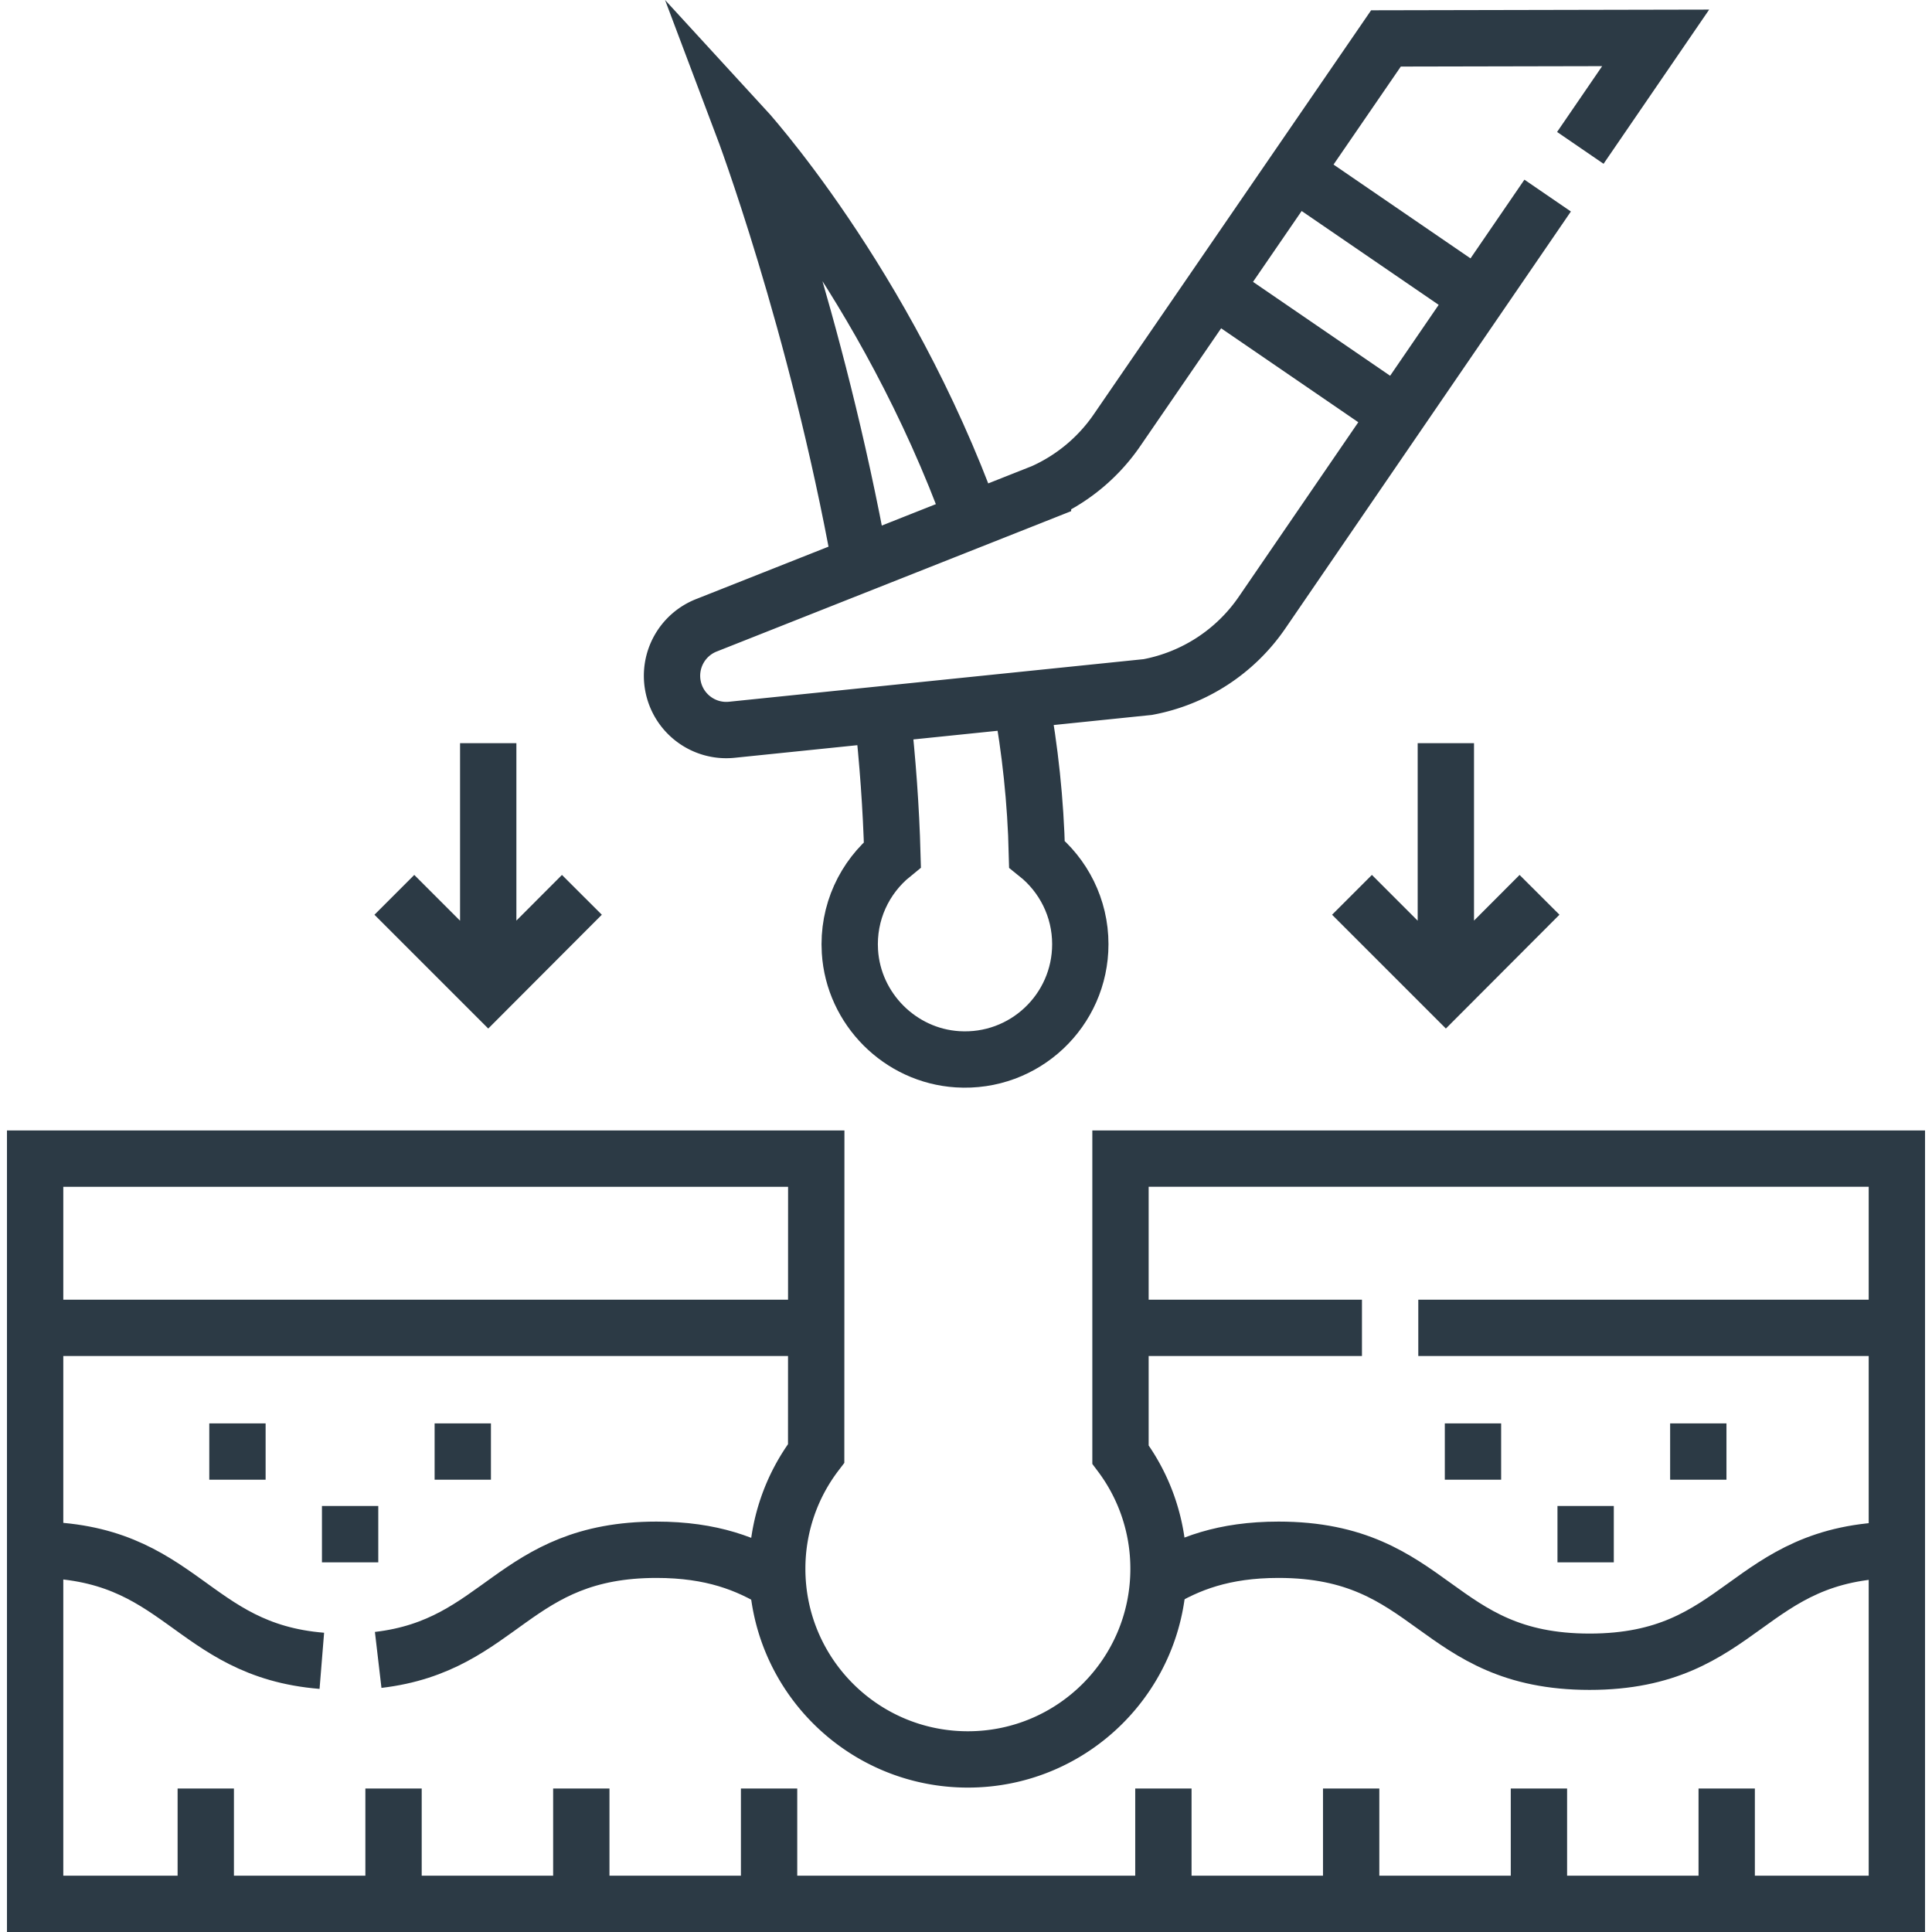 <svg xmlns="http://www.w3.org/2000/svg" version="1.1" xmlns:xlink="http://www.w3.org/1999/xlink" width="512" height="512" x="0" y="0" viewBox="0 0 514.461 514.461" style="enable-background:new 0 0 512 512" xml:space="preserve" class=""><g><path d="M298.37 308.523v78.795a50.542 50.542 0 0 1 10.125 30.424c0 28.037-22.728 50.765-50.765 50.765s-50.765-22.728-50.765-50.765a50.532 50.532 0 0 1 10.367-30.732l.026-78.486H9.355v198.438h495.75V308.523H298.37z" style="stroke-width:15;stroke-miterlimit:10;" fill="none" stroke="#2c3a45" stroke-width="15" stroke-miterlimit="10" data-original="#000000" opacity="1" class=""></path><path d="M100.705 442.009c32.931-3.852 35.824-29.331 74.105-29.331 14.793 0 24.3 3.806 32.299 8.697M9.355 412.68c39.017.086 41.162 26.721 76.344 29.569M308.361 421.248c7.957-4.83 17.426-8.571 32.091-8.571 41.413 0 41.413 29.816 82.826 29.816 41.075 0 41.418-29.326 81.826-29.805M9.355 353.586h207.989M377.668 353.586h127.437M298.37 353.586h64.298M234.996 190.205c1.365 12.363 2.297 24.898 2.635 37.376-7.4 6.007-11.954 15.385-11.309 25.8.946 15.282 13.352 27.713 28.633 28.686 17.867 1.138 32.714-13.017 32.714-30.639 0-9.71-4.512-18.361-11.549-23.987-.333-14.184-1.848-27.895-4.239-41.024M258.824 138.503c-23.093-63.667-61.031-104.917-61.031-104.917s19.575 51.84 31.331 116.679" style="stroke-width:15;stroke-miterlimit:10;" fill="none" stroke="#2c3a45" stroke-width="15" stroke-miterlimit="10" data-original="#000000" opacity="1" class=""></path><path d="M412.115 52.081 336.07 163.119a47.444 47.444 0 0 1-30.443 19.832l-110.753 11.374c-7.481.768-14.3-4.33-15.68-11.722a14.45 14.45 0 0 1 8.884-16.085l89.654-35.503a47.45 47.45 0 0 0 19.727-16.481l71.599-104.301 71.819-.148-20.062 29.293M321.521 75.832l50.597 34.651M344.59 45.715l48.934 33.512M55.73 386.523h15M85.73 408.523h15M115.73 386.523h15M384.73 386.523h15M414.73 408.523h15M444.73 386.523h15M54.793 476.253v30.666M104.793 476.253v30.666M154.793 476.253v30.666M204.793 476.253v30.666M309.793 476.253v30.666M359.793 476.253v30.666M409.793 476.253v30.666M459.793 476.253v30.666M130.006 197.898v65.376M154.948 238.279l-24.942 24.995-24.995-24.995M385.006 197.898v65.376M409.948 238.279l-24.942 24.995-24.995-24.995" style="stroke-width:15;stroke-miterlimit:10;" fill="none" stroke="#2c3a45" stroke-width="15" stroke-miterlimit="10" data-original="#000000" opacity="1" class=""></path></g></svg>